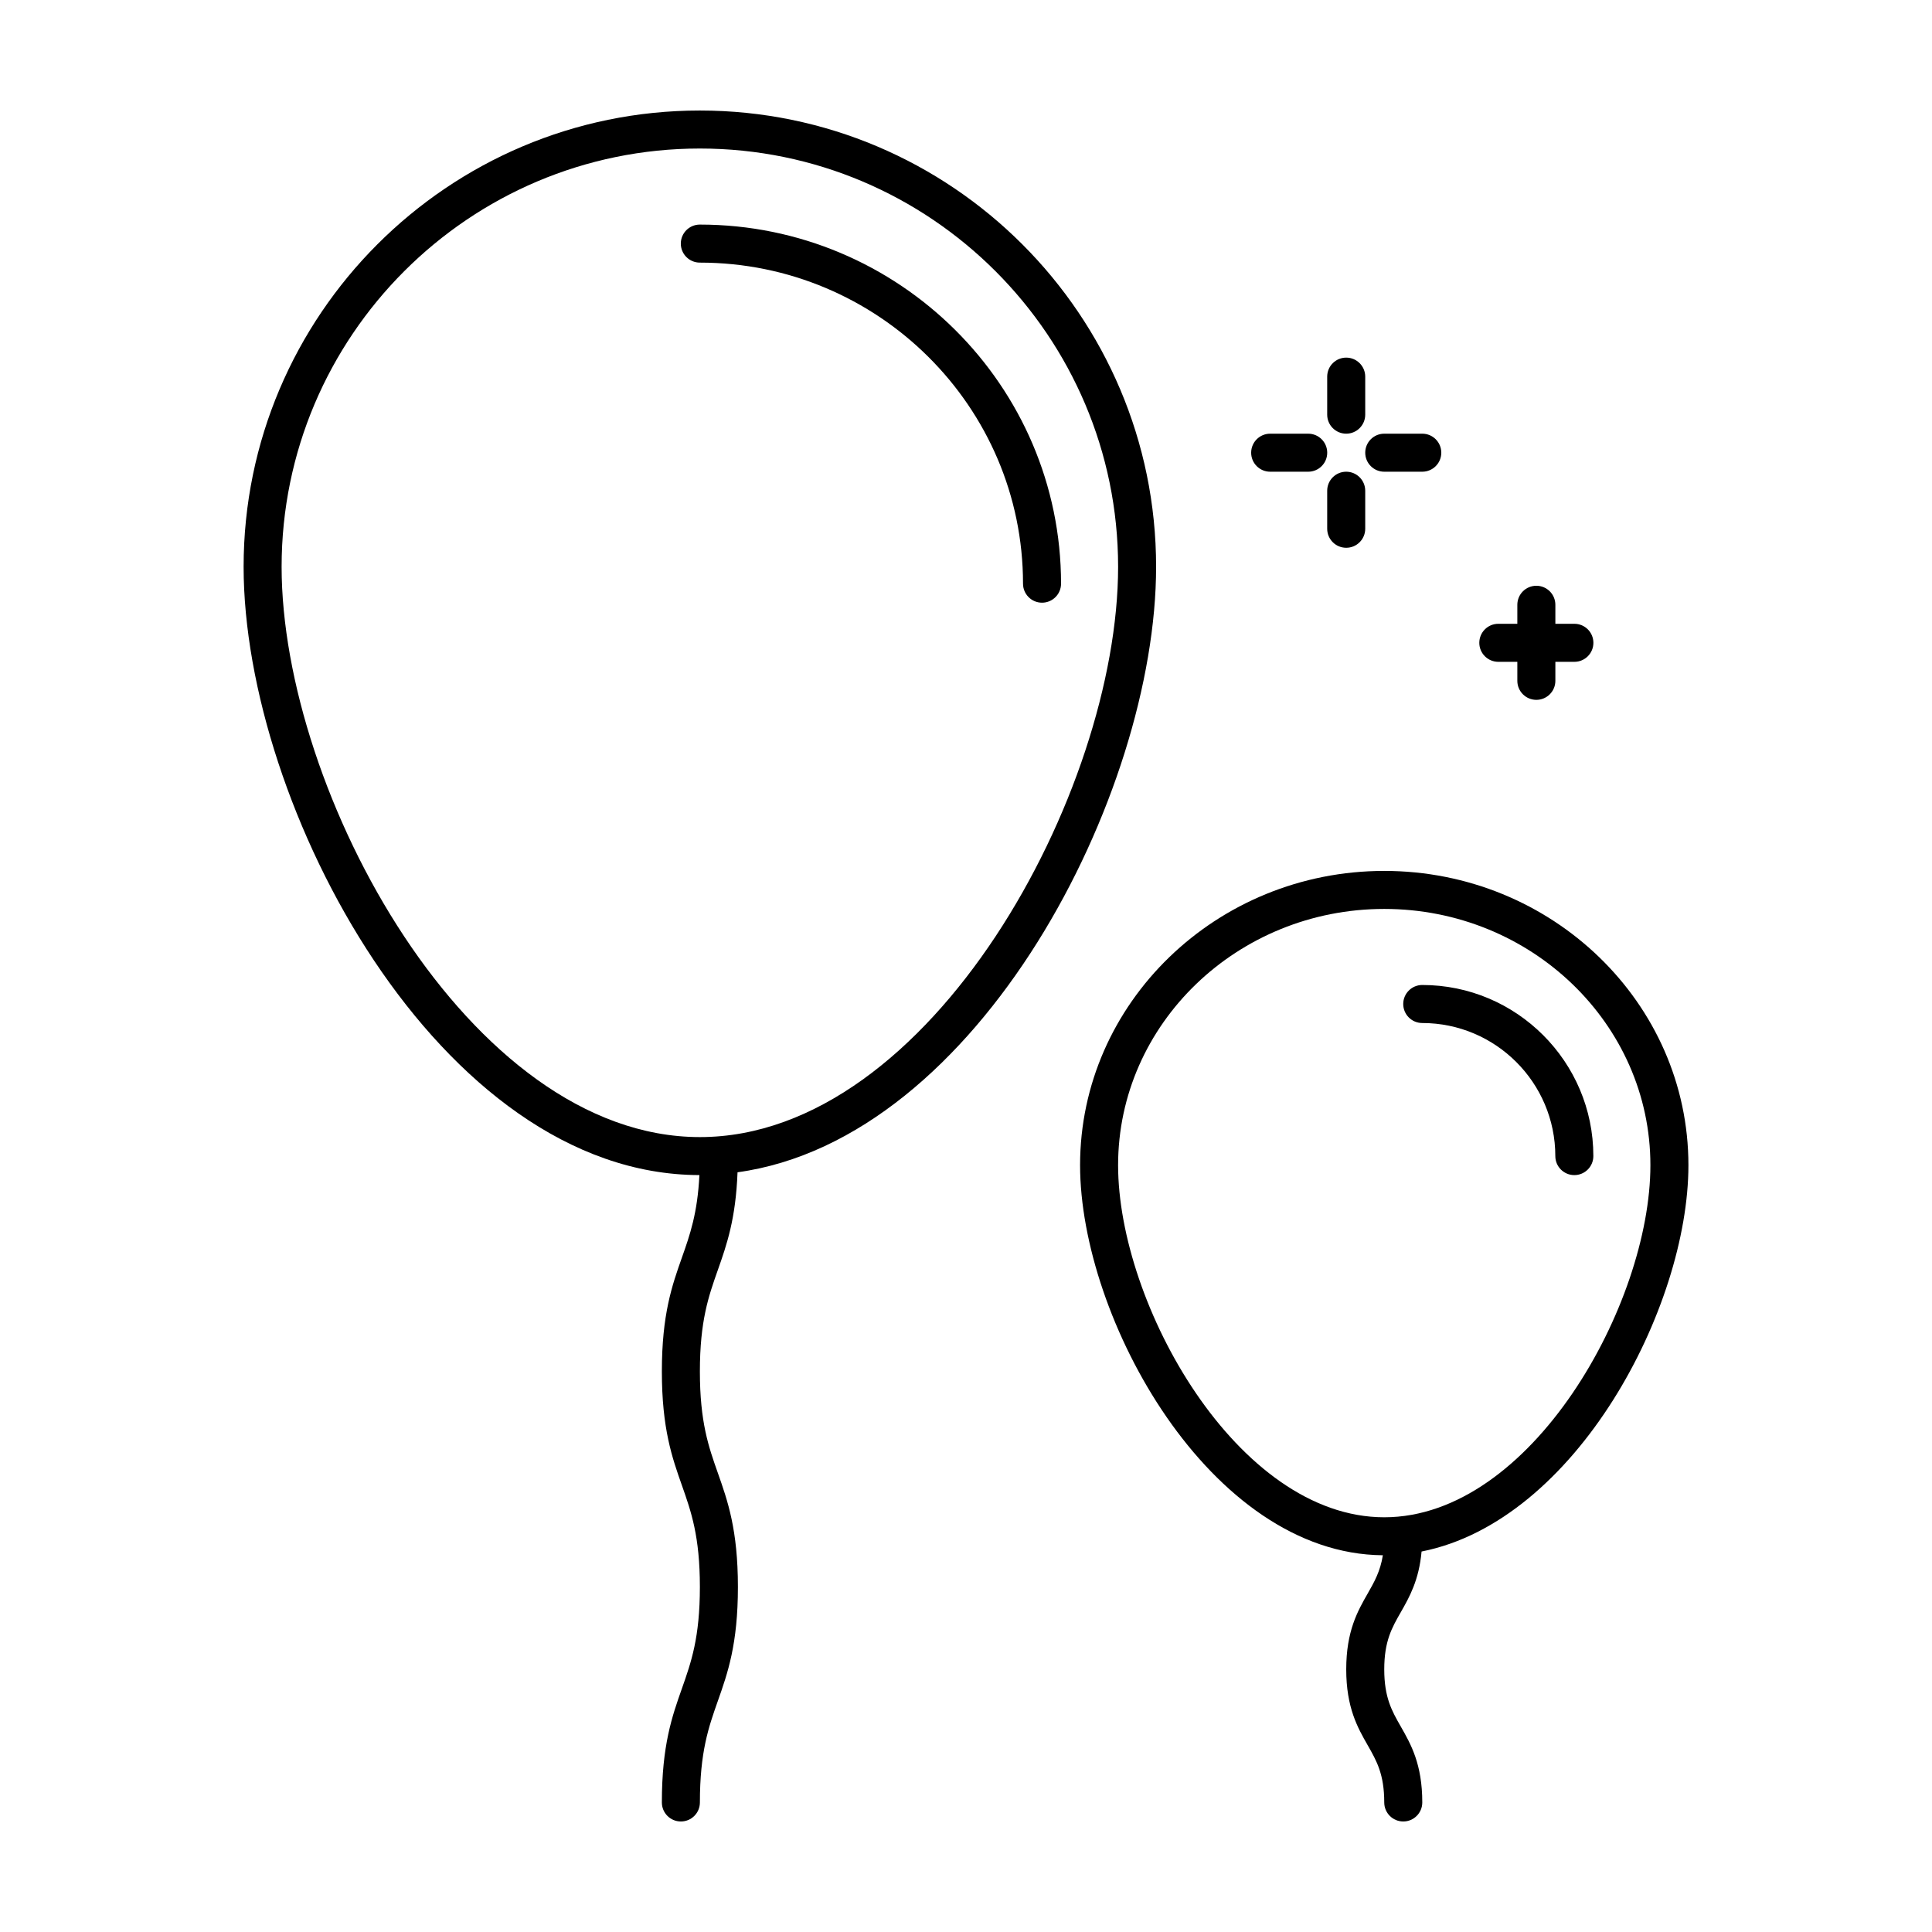 <?xml version="1.0" encoding="UTF-8"?>
<!-- Uploaded to: ICON Repo, www.svgrepo.com, Generator: ICON Repo Mixer Tools -->
<svg fill="#000000" width="800px" height="800px" version="1.1" viewBox="144 144 512 512" xmlns="http://www.w3.org/2000/svg">
 <g>
  <path d="m339.44 454.67c63.957-8.797 110.94-100.15 110.94-160.47 0-66.668-54.246-120.91-120.91-120.91-66.668 0-120.91 54.246-120.91 120.91 0 63.379 51.855 161.09 120.79 161.21-0.504 10.117-2.508 15.84-4.625 21.824-2.621 7.414-5.324 15.082-5.324 30.211 0 15.141 2.707 22.812 5.324 30.23 2.441 6.926 4.75 13.465 4.75 26.883s-2.309 19.957-4.75 26.883c-2.621 7.418-5.324 15.09-5.324 30.23 0 2.781 2.254 5.039 5.039 5.039 2.785 0 5.039-2.258 5.039-5.039 0-13.418 2.309-19.957 4.75-26.879 2.621-7.422 5.324-15.09 5.324-30.23s-2.707-22.812-5.324-30.23c-2.445-6.93-4.754-13.469-4.754-26.887 0-13.406 2.309-19.941 4.75-26.859 2.359-6.668 4.766-13.594 5.227-25.922zm-120.81-160.47c0-61.117 49.723-110.84 110.84-110.84s110.84 49.723 110.84 110.84c0 59.688-49.652 151.14-110.84 151.14-61.191-0.004-110.84-91.457-110.84-151.14z"/>
  <path d="m415.11 298.68c0 2.781 2.254 5.039 5.039 5.039s5.039-2.258 5.039-5.039c-0.004-52.469-42.941-95.164-95.727-95.164-2.785 0-5.039 2.258-5.039 5.039s2.254 5.039 5.039 5.039c47.227 0 85.648 38.172 85.648 85.086z"/>
  <path d="m520.91 415.11c19.441 0 35.266 15.82 35.266 35.266 0 2.781 2.254 5.039 5.039 5.039s5.039-2.258 5.039-5.039c0-25-20.34-45.344-45.344-45.344-2.785 0-5.039 2.258-5.039 5.039s2.25 5.039 5.039 5.039z"/>
  <path d="m520.73 555.17c40.977-8.082 70.719-64.68 70.719-102.38 0-43.004-36.164-77.988-80.609-77.988-44.445 0-80.609 34.984-80.609 77.988 0 40.559 34.43 103.02 80.242 103.37-0.691 4.297-2.258 7.047-4.004 10.113-2.672 4.672-5.703 9.973-5.703 20.129s3.031 15.457 5.703 20.133c2.348 4.113 4.371 7.66 4.371 15.137 0 2.781 2.254 5.039 5.039 5.039s5.039-2.258 5.039-5.039c0-10.156-3.031-15.457-5.703-20.133-2.348-4.113-4.375-7.66-4.375-15.137s2.023-11.023 4.375-15.133c2.293-4.012 4.832-8.504 5.516-16.102zm-80.422-102.38c0-37.449 31.637-67.914 70.531-67.914 38.895 0 70.535 30.465 70.535 67.914 0 36.848-31.594 93.305-70.535 93.305-38.938 0-70.531-56.457-70.531-93.305z"/>
  <path d="m541.07 319.39h5.039v5.039c0 2.781 2.254 5.039 5.039 5.039 2.785 0 5.039-2.258 5.039-5.039v-5.039h5.039c2.785 0 5.039-2.258 5.039-5.039s-2.254-5.039-5.039-5.039h-5.039v-5.039c0-2.781-2.254-5.039-5.039-5.039-2.785 0-5.039 2.258-5.039 5.039v5.039h-5.039c-2.785 0-5.039 2.258-5.039 5.039s2.25 5.039 5.039 5.039z"/>
  <path d="m480.61 269.01h10.078c2.785 0 5.039-2.258 5.039-5.039s-2.254-5.039-5.039-5.039h-10.078c-2.785 0-5.039 2.258-5.039 5.039s2.25 5.039 5.039 5.039z"/>
  <path d="m510.84 269.01h10.078c2.785 0 5.039-2.258 5.039-5.039s-2.254-5.039-5.039-5.039h-10.078c-2.785 0-5.039 2.258-5.039 5.039s2.254 5.039 5.039 5.039z"/>
  <path d="m500.76 258.93c2.785 0 5.039-2.258 5.039-5.039v-10.078c0-2.781-2.254-5.039-5.039-5.039-2.785 0-5.039 2.258-5.039 5.039v10.078c0 2.781 2.25 5.039 5.039 5.039z"/>
  <path d="m500.76 269.01c-2.785 0-5.039 2.258-5.039 5.039v10.078c0 2.781 2.254 5.039 5.039 5.039 2.785 0 5.039-2.258 5.039-5.039v-10.078c-0.004-2.781-2.254-5.039-5.039-5.039z"/>
 </g>
</svg>